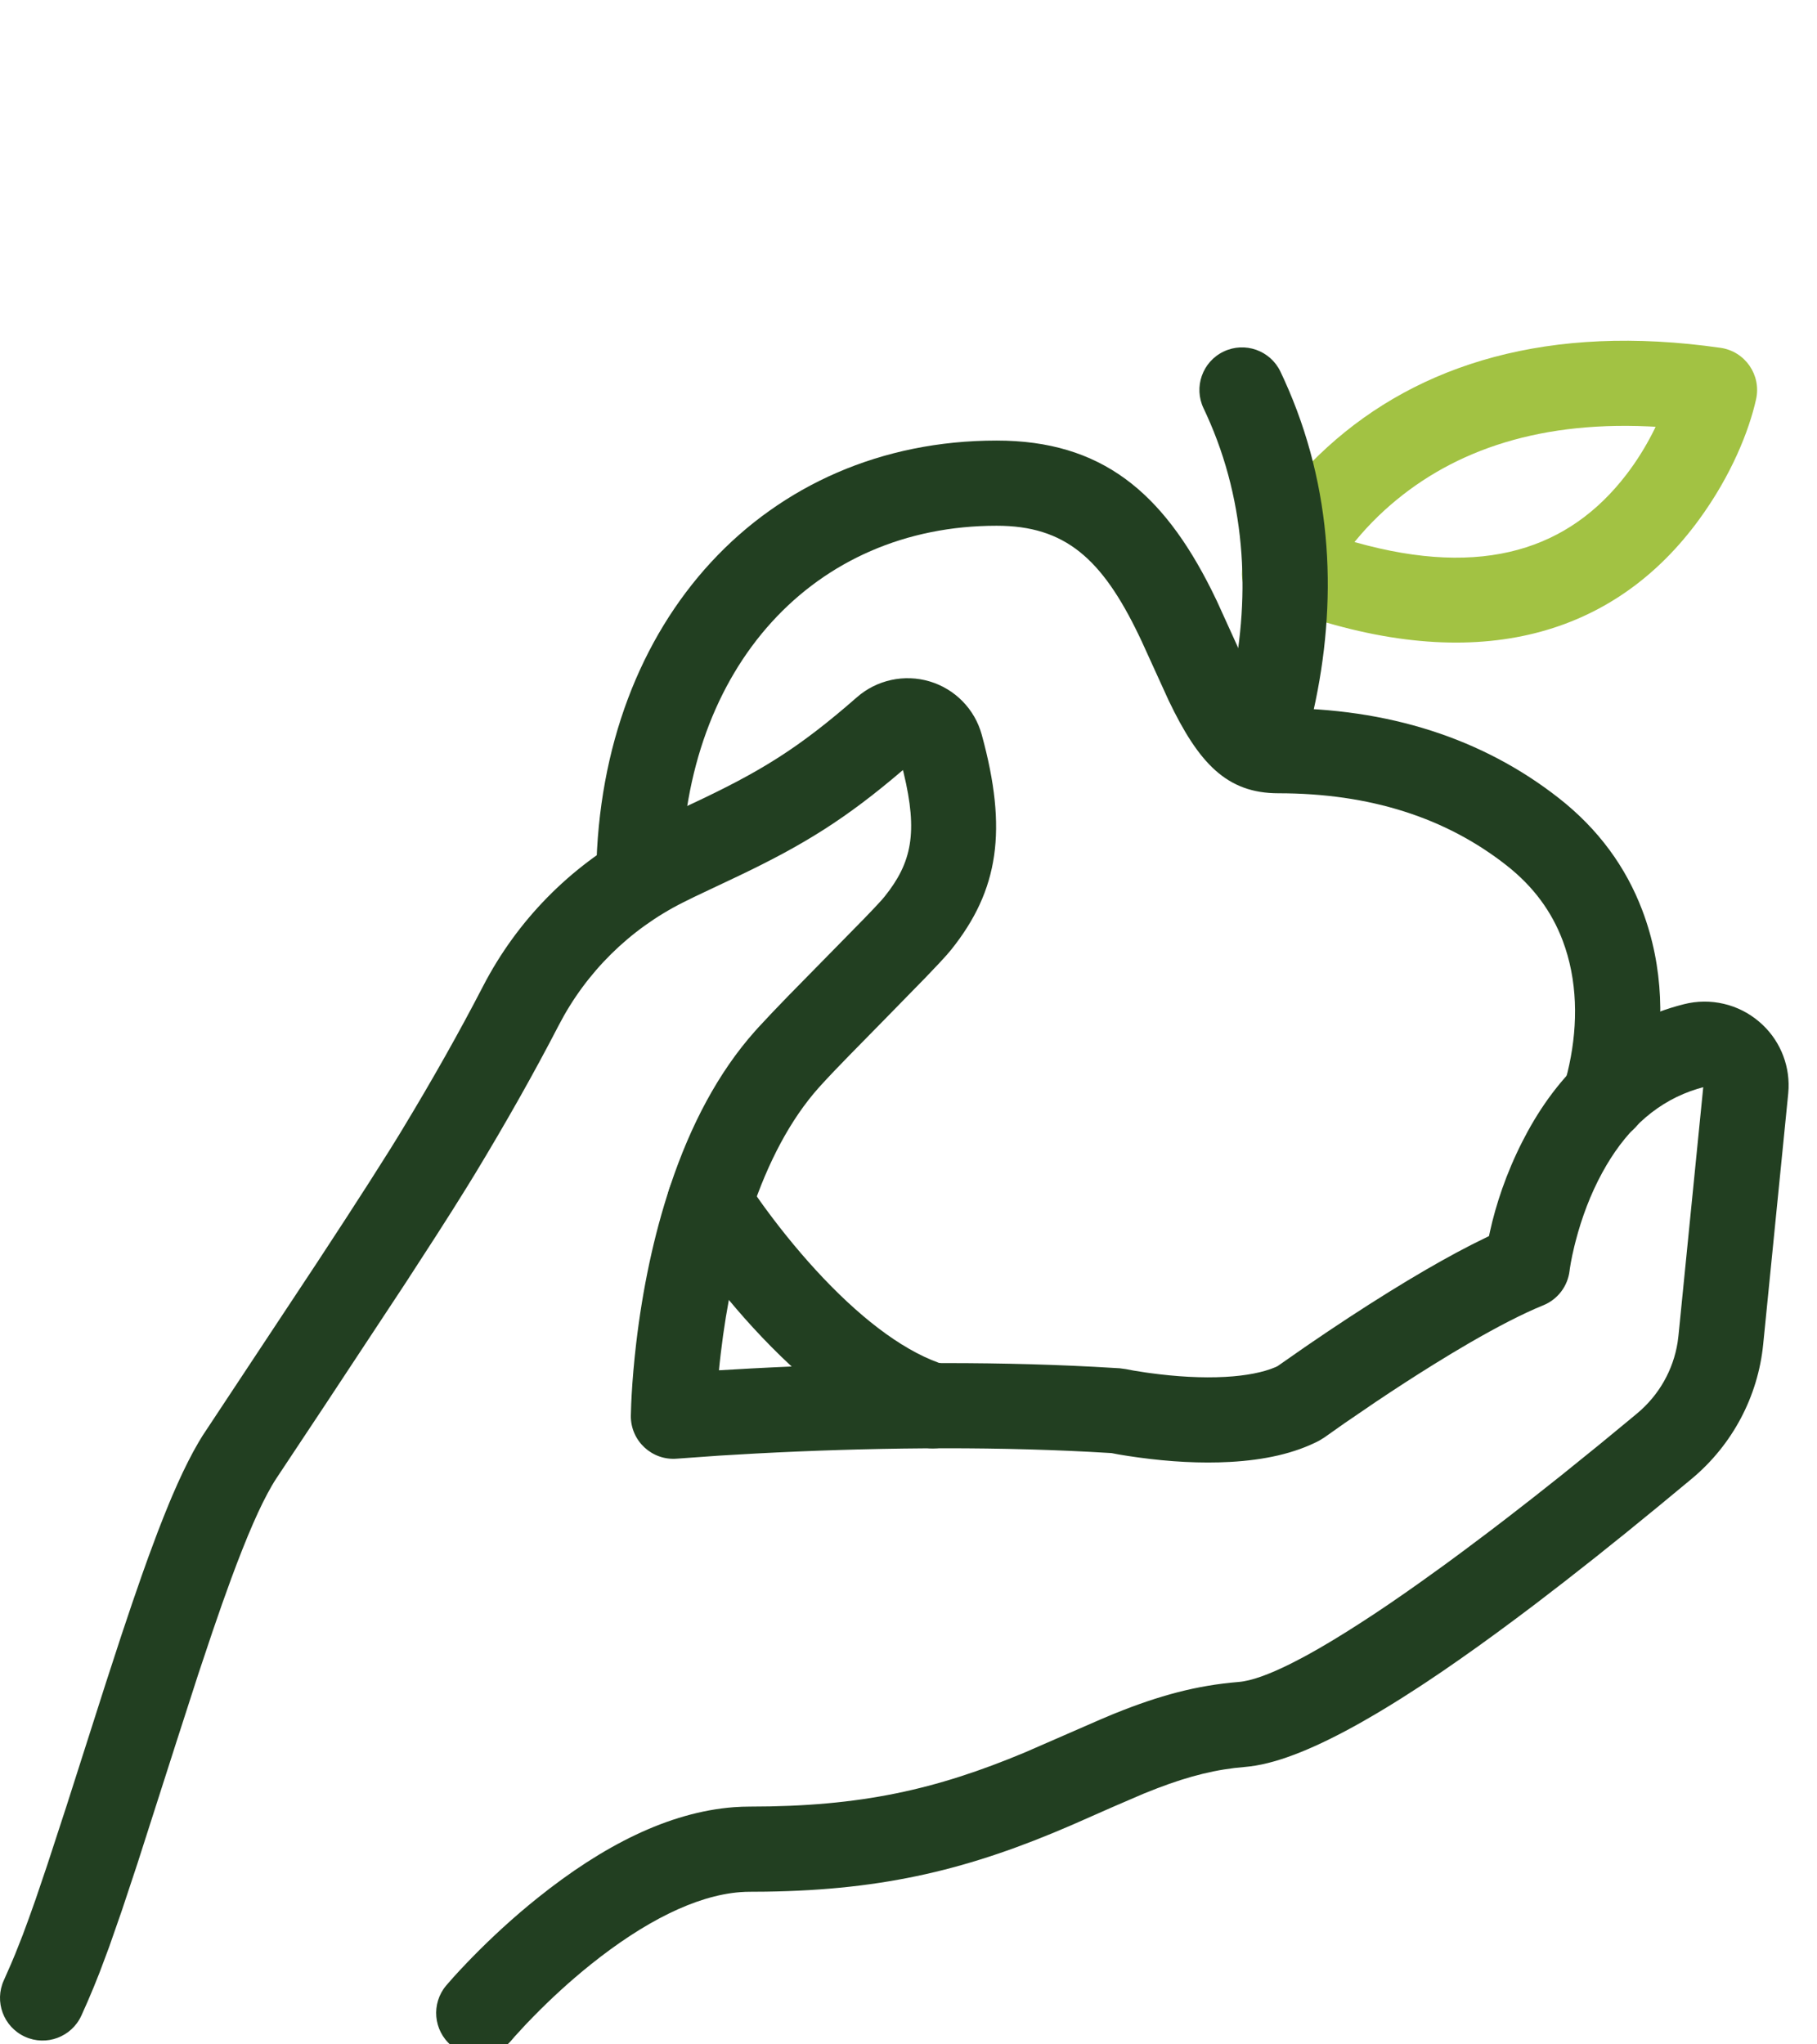 <svg xmlns="http://www.w3.org/2000/svg" width="64" height="72" viewBox="0 0 64 72"><g fill="none" transform="translate(0 12)"><path fill="#A2C243" d="M46.755,3.746 C49.981,0.812 54.566,-0.614 60.602,0.25 C61.468,0.374 62.045,1.209 61.854,2.063 C61.606,3.17 60.989,4.737 59.835,6.314 C56.995,10.194 52.428,11.769 46.142,9.749 L45.75,9.618 L45.637,9.656 C45.375,9.727 45.092,9.728 44.818,9.647 L44.681,9.599 C43.913,9.288 43.542,8.414 43.853,7.646 C44.27,6.615 45.188,5.172 46.755,3.746 Z M58.06,3.017 C53.999,2.835 50.974,3.964 48.774,5.965 C48.473,6.239 48.197,6.522 47.947,6.808 L47.709,7.089 L47.739,7.098 C52.278,8.378 55.279,7.316 57.274,4.729 L57.414,4.542 C57.754,4.077 58.044,3.588 58.288,3.09 L58.314,3.03 L58.06,3.017 Z"/><path fill="#223F21" d="M30.186,12.554 C30.886,11.942 31.853,11.734 32.746,11.999 C33.639,12.266 34.332,12.973 34.579,13.872 C35.502,17.235 35.175,19.356 33.507,21.443 C33.464,21.497 33.406,21.564 33.337,21.643 L33.093,21.91 L32.616,22.412 L31.189,23.872 L29.92,25.165 L29.375,25.729 L29.072,26.051 L28.83,26.316 C27.844,27.426 27.054,28.919 26.457,30.705 C25.934,32.27 25.588,33.965 25.388,35.663 L25.348,36.015 L25.324,36.26 L26.463,36.195 C30.464,35.983 34.631,35.931 38.54,36.137 L39.44,36.189 L39.654,36.218 L39.933,36.271 L40.353,36.337 C40.406,36.345 40.462,36.352 40.52,36.36 C41.42,36.482 42.334,36.538 43.163,36.492 C43.892,36.452 44.497,36.333 44.929,36.148 L45.004,36.111 L45.864,35.511 C45.94,35.458 46.019,35.404 46.099,35.349 C47.014,34.722 47.968,34.094 48.914,33.507 C49.363,33.228 49.802,32.964 50.226,32.718 C50.982,32.279 51.682,31.902 52.32,31.596 L52.446,31.535 L52.481,31.372 C52.687,30.437 53.047,29.336 53.619,28.21 L53.797,27.872 C55.026,25.615 56.838,23.99 59.312,23.367 C60.247,23.13 61.238,23.362 61.963,23.984 C62.651,24.567 63.029,25.429 62.999,26.324 L62.986,26.516 L62.105,35.342 C61.922,37.186 61.02,38.884 59.592,40.077 L58.433,41.036 L57.301,41.96 L56.195,42.847 L55.118,43.693 L54.072,44.498 L53.391,45.01 L52.726,45.502 L52.075,45.974 L51.439,46.424 L50.82,46.853 L50.216,47.259 C50.117,47.324 50.018,47.389 49.92,47.453 L49.342,47.824 C49.057,48.003 48.778,48.174 48.507,48.335 L47.972,48.645 C46.396,49.536 45.067,50.083 44.037,50.21 L43.868,50.228 C42.847,50.31 41.901,50.546 40.767,50.979 L40.287,51.169 L39.216,51.63 L37.722,52.288 C34.19,53.814 31.2,54.562 26.971,54.622 L26.412,54.626 C26.302,54.626 26.189,54.63 26.075,54.639 C24.504,54.758 22.681,55.687 20.815,57.181 C20.078,57.771 19.388,58.407 18.768,59.042 L18.512,59.307 L18.132,59.721 L18.011,59.861 C17.477,60.494 16.531,60.576 15.897,60.043 C15.263,59.509 15.182,58.563 15.715,57.929 L15.967,57.641 L16.195,57.392 L16.469,57.103 C16.518,57.052 16.569,56.999 16.622,56.945 C17.323,56.228 18.101,55.511 18.94,54.84 C21.233,53.002 23.552,51.822 25.848,51.647 C26.037,51.633 26.225,51.626 26.412,51.626 C30.317,51.626 32.96,51.031 36.1,49.718 L38.767,48.555 L39.16,48.389 L39.256,48.35 C40.828,47.714 42.151,47.357 43.626,47.237 C44.069,47.202 44.69,46.978 45.456,46.597 L45.85,46.393 C45.918,46.357 45.987,46.32 46.057,46.282 L46.486,46.04 L46.936,45.774 L47.408,45.484 L47.899,45.172 L48.41,44.839 L48.938,44.484 L49.482,44.109 L50.043,43.714 L50.912,43.089 L51.509,42.649 L52.427,41.96 L53.053,41.482 L54.012,40.737 L54.99,39.963 L56.319,38.889 L57.33,38.056 C57.443,37.962 57.556,37.868 57.67,37.774 C58.436,37.134 58.939,36.244 59.091,35.271 L59.12,35.044 L59.993,26.29 L59.788,26.348 C58.424,26.766 57.372,27.699 56.578,29.049 L56.432,29.307 C56.02,30.062 55.713,30.885 55.499,31.71 L55.454,31.888 L55.381,32.207 L55.329,32.472 L55.295,32.676 C55.291,32.705 55.287,32.731 55.285,32.754 C55.221,33.298 54.867,33.764 54.36,33.97 C53.649,34.259 52.756,34.718 51.732,35.312 C51.334,35.543 50.921,35.792 50.496,36.056 C49.818,36.477 49.133,36.921 48.461,37.372 L47.353,38.128 L46.653,38.622 L46.466,38.738 C45.593,39.191 44.537,39.42 43.329,39.487 C42.285,39.545 41.191,39.479 40.118,39.333 L39.73,39.277 L39.402,39.224 L39.151,39.176 L38.383,39.132 C34.594,38.933 30.526,38.984 26.622,39.191 L25.343,39.265 L23.848,39.372 C22.967,39.448 22.212,38.748 22.22,37.863 L22.233,37.444 L22.248,37.137 C22.279,36.584 22.331,35.971 22.408,35.312 C22.631,33.425 23.017,31.534 23.612,29.754 C24.328,27.612 25.302,25.769 26.587,24.323 L26.715,24.181 L27.189,23.674 L27.765,23.075 L30.429,20.361 L30.79,19.984 L31.053,19.7 L31.163,19.57 C32.115,18.38 32.336,17.326 31.828,15.216 L31.803,15.12 C29.795,16.837 28.326,17.744 26.034,18.84 L24.468,19.581 L24.054,19.786 C22.176,20.729 20.644,22.245 19.679,24.112 C18.798,25.814 17.82,27.543 16.741,29.326 L16.445,29.808 L15.933,30.627 L15.353,31.536 L14.285,33.185 L11.461,37.465 L9.734,40.067 L9.653,40.194 L9.575,40.324 L9.417,40.609 L9.253,40.927 L9.085,41.279 L8.911,41.667 L8.73,42.092 L8.543,42.554 L8.347,43.056 L8.144,43.598 L7.823,44.488 L7.481,45.477 L6.987,46.952 L6.243,49.257 L4.833,53.656 L4.293,55.283 L3.846,56.564 L3.509,57.465 L3.295,57.999 L3.083,58.5 L2.865,58.989 C2.52,59.742 1.63,60.074 0.877,59.73 C0.123,59.385 -0.208,58.495 0.136,57.742 L0.39,57.166 L0.541,56.805 L0.8,56.149 L1.019,55.555 L1.259,54.88 L1.668,53.672 L2.345,51.599 L3.731,47.264 L4.273,45.602 L4.65,44.48 L5.004,43.458 L5.229,42.829 L5.552,41.961 L5.759,41.431 L5.96,40.936 C5.993,40.857 6.026,40.779 6.058,40.702 L6.252,40.259 L6.441,39.849 L6.628,39.469 L6.812,39.117 L6.995,38.794 L7.133,38.566 L11.175,32.456 L12.182,30.915 L13.005,29.639 L13.727,28.5 L14.036,28.001 L14.175,27.772 C15.221,26.044 16.166,24.373 17.014,22.734 C18.21,20.421 20.075,18.522 22.36,17.286 L22.931,16.993 L24.007,16.479 L24.348,16.319 C26.788,15.175 28.108,14.37 30.186,12.554 Z"/><path fill="#223F21" d="M35.105 3.516C38.794 3.516 40.947 5.336 42.672 8.778L42.863 9.17 43.762 11.147 43.955 11.551 44.13 11.895C44.548 12.682 44.816 12.938 45.028 12.938 48.886 12.938 52.215 13.996 54.914 16.115 56.306 17.207 57.272 18.544 57.845 20.057 58.609 22.072 58.626 24.168 58.208 26.125L58.121 26.505 58.035 26.825 57.957 27.082C57.945 27.119 57.933 27.153 57.921 27.185 57.643 27.965 56.784 28.372 56.004 28.093 55.27 27.831 54.867 27.055 55.054 26.314L55.135 26.056 55.214 25.763 55.274 25.498C55.582 24.057 55.569 22.517 55.04 21.12 54.657 20.11 54.017 19.224 53.062 18.476 50.913 16.788 48.238 15.938 45.028 15.938 43.21 15.938 42.222 14.881 41.163 12.669L40.212 10.582 40.115 10.378C38.812 7.67 37.512 6.516 35.105 6.516 28.676 6.516 24.111 11.471 24.001 18.783 23.989 19.611 23.307 20.273 22.479 20.26 21.65 20.248 20.989 19.566 21.001 18.738 21.136 9.847 26.969 3.516 35.105 3.516ZM24.194 29.086C24.895 28.644 25.821 28.854 26.263 29.554L26.446 29.832 26.571 30.015 26.85 30.409C26.9 30.478 26.951 30.548 27.004 30.62 27.609 31.44 28.283 32.259 29.005 33.019 30.491 34.582 31.972 35.668 33.304 36.076 34.096 36.318 34.541 37.157 34.299 37.949 34.057 38.741 33.218 39.187 32.426 38.945 30.503 38.356 28.64 36.99 26.831 35.086 26.015 34.228 25.263 33.314 24.59 32.4L24.336 32.051 24.116 31.74 23.932 31.471 23.725 31.155C23.283 30.454 23.493 29.528 24.194 29.086Z"/><path fill="#223F21" d="M43.099,0.382 C43.847,0.024 44.742,0.34 45.1,1.087 L45.229,1.364 C46.984,5.215 47.103,9.272 46.265,13.027 C46.162,13.488 46.058,13.884 45.963,14.207 L45.853,14.559 L45.754,14.837 C45.462,15.613 44.597,16.004 43.822,15.712 C43.092,15.437 42.702,14.655 42.903,13.917 L43.057,13.444 C43.152,13.135 43.247,12.777 43.337,12.374 C44.045,9.201 43.945,5.78 42.499,2.608 L42.394,2.382 C42.036,1.635 42.352,0.739 43.099,0.382 Z"/></g></svg>